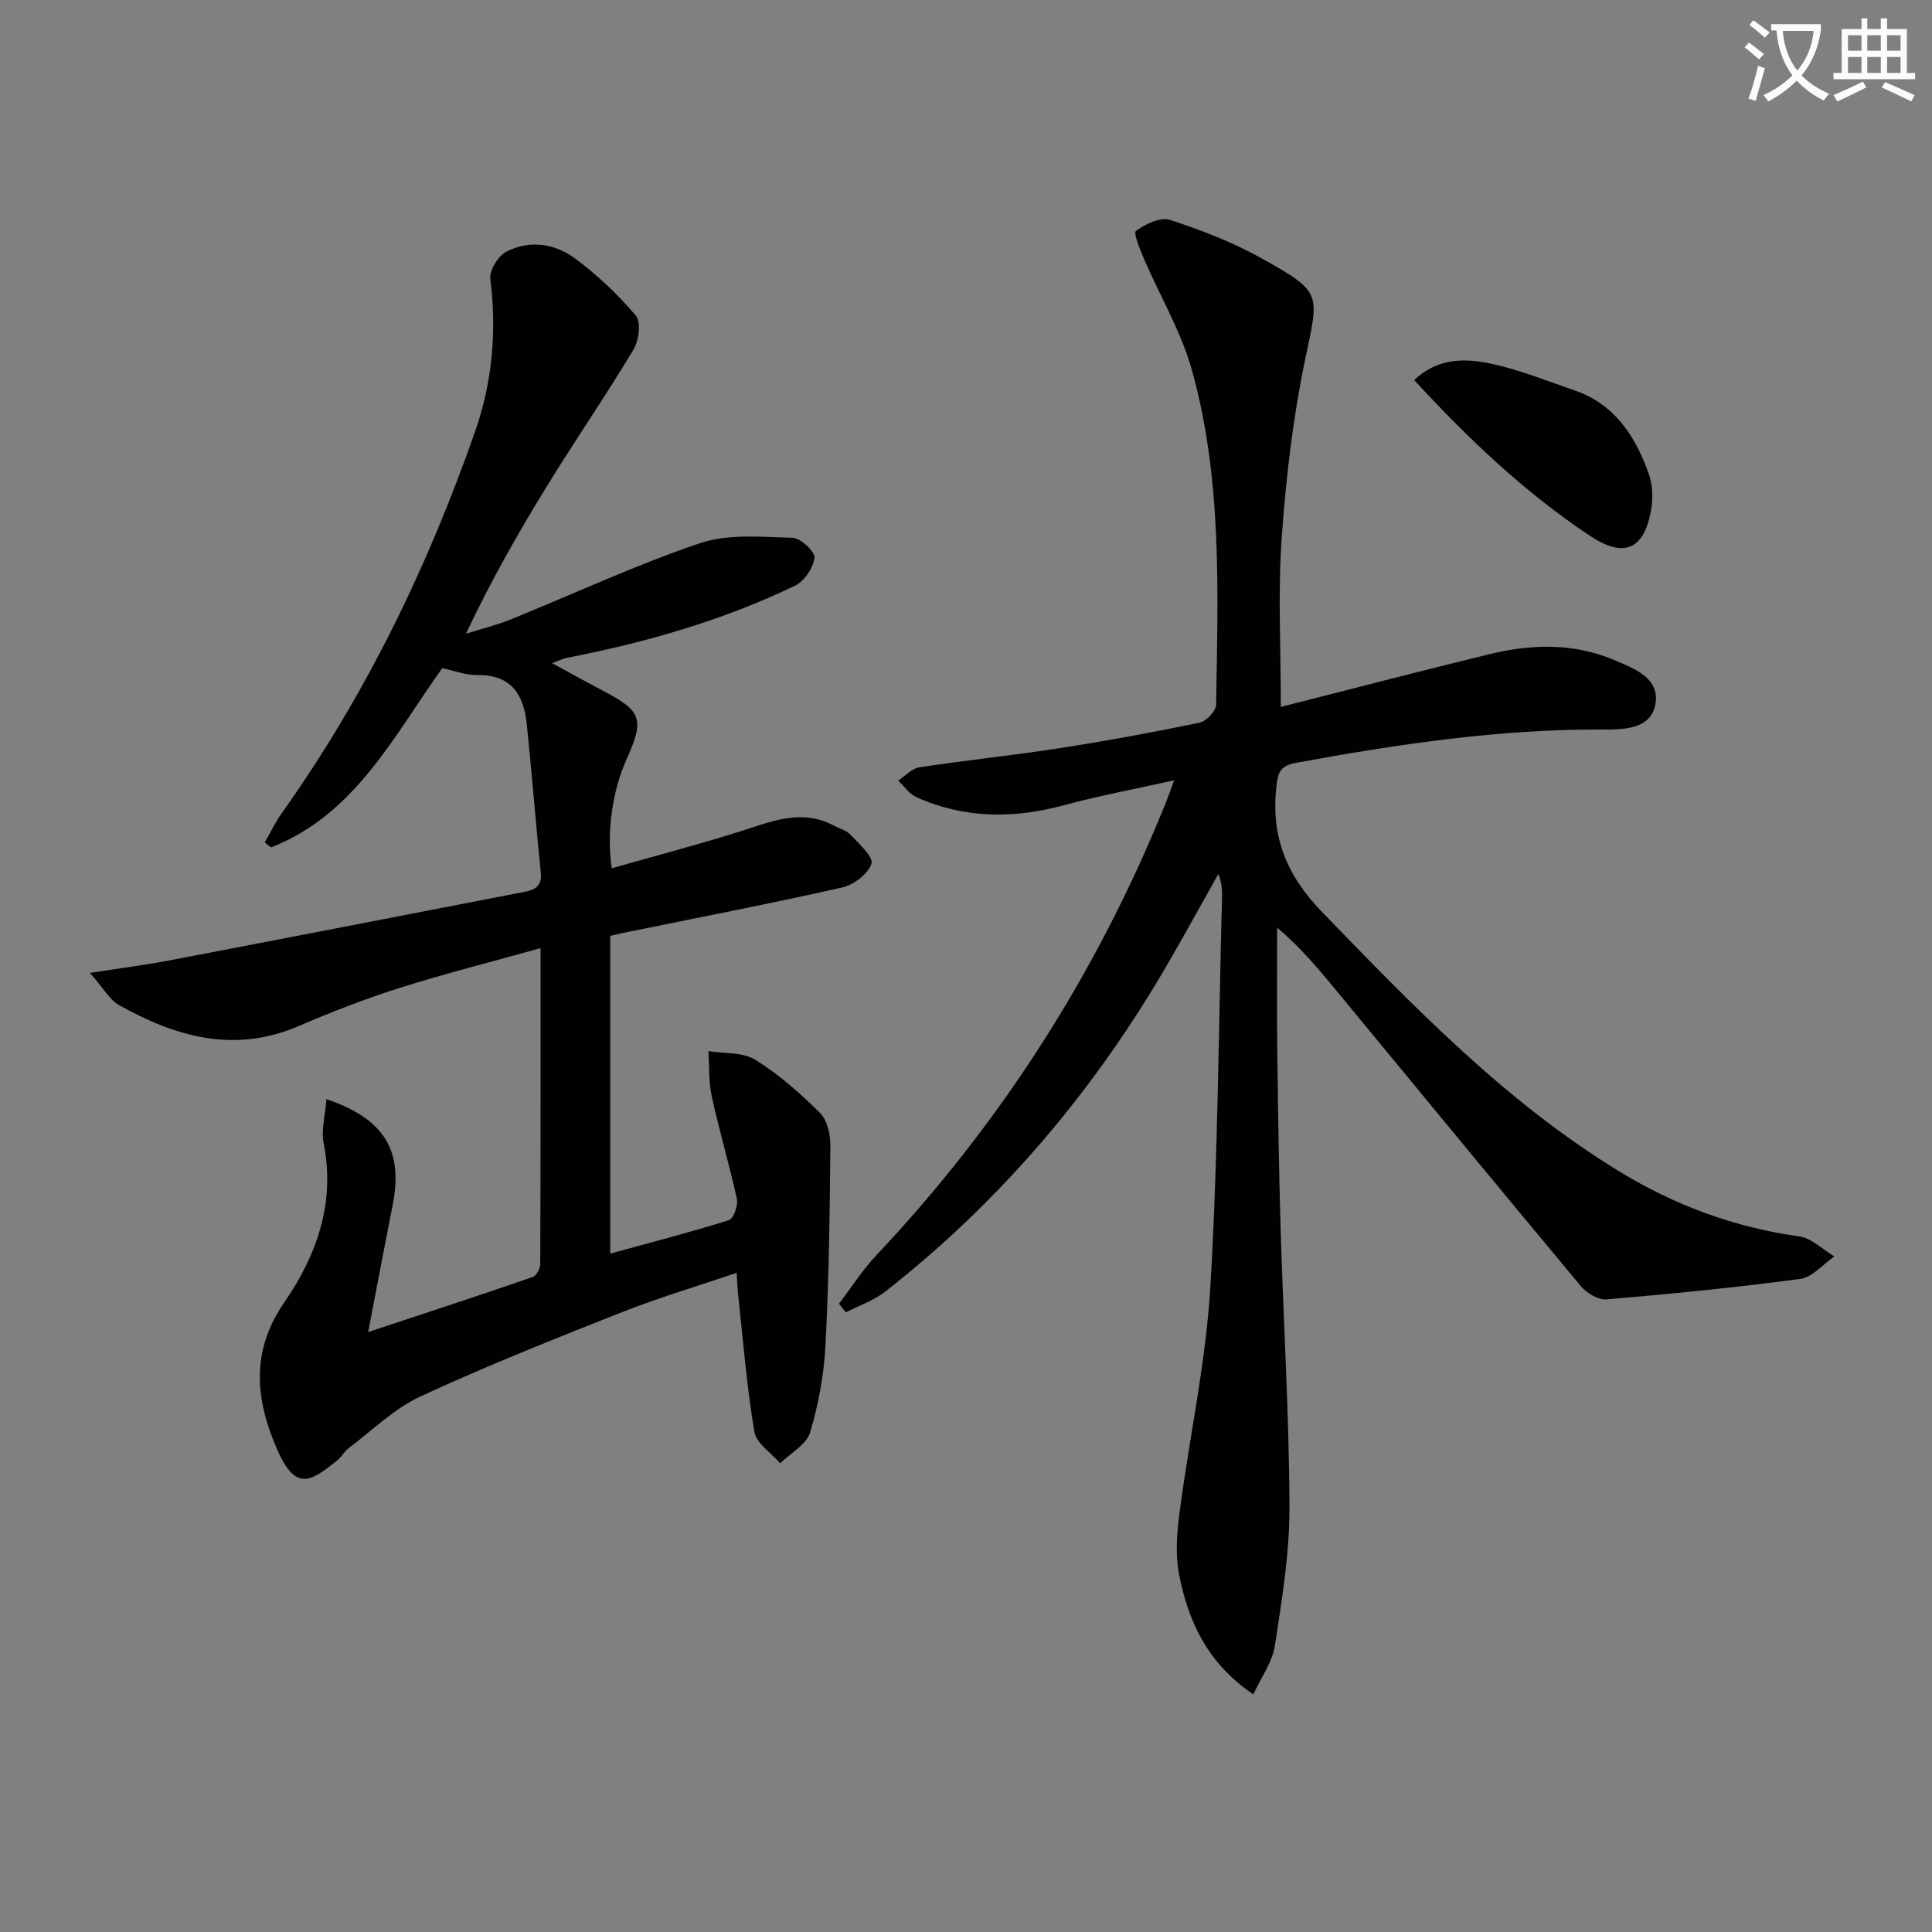 <svg enable-background="new 0 0 400 400" viewBox="0 0 400 400" xmlns="http://www.w3.org/2000/svg"><rect x="0" y="0" width="400" height="400" fill="#808080" stroke="none"/><path d="m362.1 8.8c1.1.8 2.1 1.6 3.1 2.4l-1 1.1c-1.3-1.1-2.3-2-3-2.5zm1.9 4.8c.5.2.9.4 1.4.5-.6 2.3-1.3 4.5-1.9 6.8l-1.5-.5c.8-2.1 1.4-4.3 2-6.8zm-1-9.4c1.3.9 2.4 1.8 3.4 2.5l-1 1.1c-1.4-1.2-2.4-2.1-3.2-2.6zm3.7 2.2v-1.4h10.3v1.2c-.5 3.6-1.8 6.8-4 9.4 1.5 1.6 3.4 2.8 5.7 3.8-.3.4-.7.8-1.1 1.4-2.3-1.1-4.1-2.5-5.6-4.1-1.6 1.6-3.6 3.1-5.9 4.3-.3-.5-.7-.9-1-1.3 2.4-1.1 4.4-2.5 6-4.1-1.9-2.5-3-5.6-3.3-9.3h-1.1zm8.8 0h-6.4c.3 3.3 1.3 6 3 8.2 2-2.3 3.1-5.1 3.4-8.2z" fill="#fcfbfa"/><path d="m385.3 3.8h1.3v2.2h2.8v-2.2h1.3v2.2h4.1v9.1h1.7v1.3h-16.9v-1.3h1.7v-9.1h4.1v-2.2zm.4 13.1.7 1.2c-1.8.9-3.8 1.9-6 2.9-.2-.4-.5-.8-.8-1.3 2.3-1 4.3-1.9 6.1-2.8zm-3.1-6.4h2.8v-3.2h-2.8zm0 4.6h2.8v-3.3h-2.8zm4-4.6h2.8v-3.2h-2.8zm0 4.6h2.8v-3.3h-2.8zm3.7 1.9c2.1.9 4.1 1.8 6.1 2.7l-.7 1.3c-2.2-1.1-4.2-2-6.1-2.9zm3.2-9.7h-2.8v3.2h2.8zm-2.8 7.8h2.8v-3.3h-2.8z" fill="#fcfbfa"/><g fill="#010100"><path d="m67.59 227.57c12.09 4.09 15.91 10.73 13.72 21.85-1.66 8.41-3.25 16.84-5.09 26.37 12.17-4.04 23.16-7.63 34.08-11.4.76-.26 1.55-1.75 1.55-2.68.09-21.48.07-42.96.07-65.41-10.11 2.83-19.72 5.25-29.15 8.23-7.11 2.25-14.1 4.96-20.95 7.91-13.28 5.72-25.41 2.24-37.13-4.32-2-1.12-3.28-3.54-6.07-6.69 6.35-.99 11.3-1.61 16.19-2.54 24.62-4.7 49.23-9.48 73.83-14.25 2.11-.41 3.61-1.22 3.33-3.92-1.04-10.24-1.85-20.5-2.9-30.73-.62-6.04-3.1-10.33-10.21-10.22-2.41.04-4.85-.92-7.31-1.43-10.12 14.2-18.1 30.34-35.45 37.11-.43-.34-.86-.68-1.29-1.03 1.19-2.06 2.22-4.24 3.6-6.18 17.3-24.31 30.16-50.9 39.97-78.95 3.52-10.07 4.51-20.73 3.13-31.53-.23-1.77 1.62-4.76 3.3-5.64 4.77-2.47 10-1.74 14.17 1.34 4.63 3.42 8.93 7.48 12.65 11.87 1.13 1.33.66 5.17-.46 7.03-5.73 9.55-12.06 18.74-17.89 28.22-6 9.75-11.66 19.71-16.81 30.62 3.06-.96 6.2-1.72 9.16-2.91 13.09-5.3 25.94-11.32 39.29-15.83 5.87-1.98 12.75-1.29 19.15-1.12 1.67.05 4.71 2.88 4.56 4.14-.24 2.1-2.12 4.86-4.05 5.79-15.03 7.23-30.96 11.77-47.3 14.95-.62.12-1.21.43-2.98 1.07 3.91 2.13 6.96 3.85 10.07 5.47 8.62 4.5 9.15 5.95 5.24 14.71-2.82 6.32-4.07 14.96-2.95 22.29 8.84-2.51 17.64-4.82 26.31-7.54 6.51-2.04 12.82-4.91 19.65-1.3 1.18.62 2.62.99 3.48 1.91 1.74 1.88 4.78 4.58 4.32 5.98-.69 2.13-3.68 4.4-6.08 4.94-15.05 3.39-30.21 6.31-45.33 9.4-.8.16-1.59.36-2.66.61v65.78c8.35-2.29 16.53-4.4 24.57-6.92.95-.3 1.93-3.04 1.64-4.38-1.54-7.11-3.64-14.09-5.19-21.2-.67-3.04-.49-6.27-.7-9.42 3.27.53 7.1.18 9.7 1.79 4.89 3.03 9.32 6.95 13.42 11.03 1.51 1.5 2.15 4.51 2.13 6.82-.12 13.76-.3 27.53-1.01 41.26-.32 6.08-1.44 12.24-3.19 18.06-.76 2.52-4.05 4.27-6.2 6.38-1.85-2.17-4.94-4.13-5.34-6.54-1.59-9.46-2.34-19.06-3.38-28.61-.13-1.15-.16-2.3-.28-4.28-8.12 2.76-16.04 5.1-23.69 8.12-14.05 5.55-28.11 11.14-41.81 17.48-5.44 2.52-9.97 7.04-14.86 10.72-.91.69-1.48 1.83-2.38 2.55-5.17 4.1-8.46 6.68-12.33-2.15-4.56-10.41-5.66-20.34 1.42-30.62 6.7-9.73 10.62-20.64 8.12-33-.52-2.71.35-5.73.6-9.06z"/><path d="m265.18 146.36c14.49-3.68 28.73-7.39 43.02-10.88 8.72-2.13 17.5-2.43 25.95 1.15 4.08 1.73 9.44 3.68 8.61 8.98-.85 5.47-6.72 5.45-11.01 5.43-21.39-.1-42.38 3.04-63.33 6.88-3.22.59-3.79 1.77-4.13 4.74-1.22 10.43 1.99 18.48 9.48 26.22 19.04 19.65 37.96 39.29 61.54 53.68 11.5 7.02 23.82 11.56 37.22 13.43 2.56.36 4.84 2.71 7.25 4.14-2.34 1.61-4.54 4.31-7.05 4.65-13.33 1.79-26.73 3.11-40.13 4.25-1.71.14-4.11-1.32-5.32-2.77-17.07-20.45-33.98-41.03-50.93-61.57-3.57-4.33-7.19-8.63-11.93-12.64 0 8.25-.08 16.51.02 24.76.16 12.65.33 25.29.71 37.93.57 19.13 1.76 38.24 1.82 57.37.03 9.56-1.58 19.17-3.03 28.66-.51 3.33-2.77 6.39-4.45 10.03-9.62-6.51-13.49-15.21-15.37-24.82-.8-4.09-.47-8.54.08-12.73 2.04-15.63 5.46-31.16 6.39-46.84 1.59-26.73 1.69-53.55 2.41-80.33.04-1.62.01-3.25-.76-5.12-3.44 6.12-6.82 12.28-10.34 18.36-15.26 26.37-34.6 49.27-58.61 68.09-2.39 1.87-5.44 2.89-8.19 4.3-.46-.6-.92-1.19-1.39-1.79 2.57-3.37 4.86-7 7.75-10.06 25.75-27.31 45.61-58.37 59.7-93.14.56-1.38 1.05-2.78 1.94-5.17-8.06 1.8-15.49 3.18-22.76 5.15-10.45 2.83-20.64 2.81-30.6-1.65-1.48-.66-2.53-2.26-3.79-3.43 1.46-.95 2.82-2.51 4.38-2.75 9.68-1.48 19.43-2.48 29.11-3.98s19.33-3.28 28.93-5.27c1.38-.29 3.39-2.42 3.41-3.72.37-23.28 1.32-46.7-5.05-69.41-2.2-7.86-6.54-15.12-9.79-22.7-.86-1.99-2.34-5.56-1.75-5.99 1.94-1.42 5.07-2.92 7.05-2.27 6.56 2.14 13.12 4.67 19.12 8.04 12.52 7.02 11.72 7.14 8.86 20.85-2.54 12.14-3.98 24.6-4.86 36.99-.8 11.21-.18 22.54-.18 34.95z"/><path d="m292.79 78.69c4.98-4.72 10.74-4.55 16.26-3.32 5.77 1.28 11.34 3.53 16.96 5.46 8.29 2.85 12.55 9.46 15.32 17.17.8 2.24.94 4.96.55 7.33-1.39 8.48-5.62 10.3-12.64 5.64-13.64-9.05-25.36-20.25-36.45-32.28z"/></g></svg>
